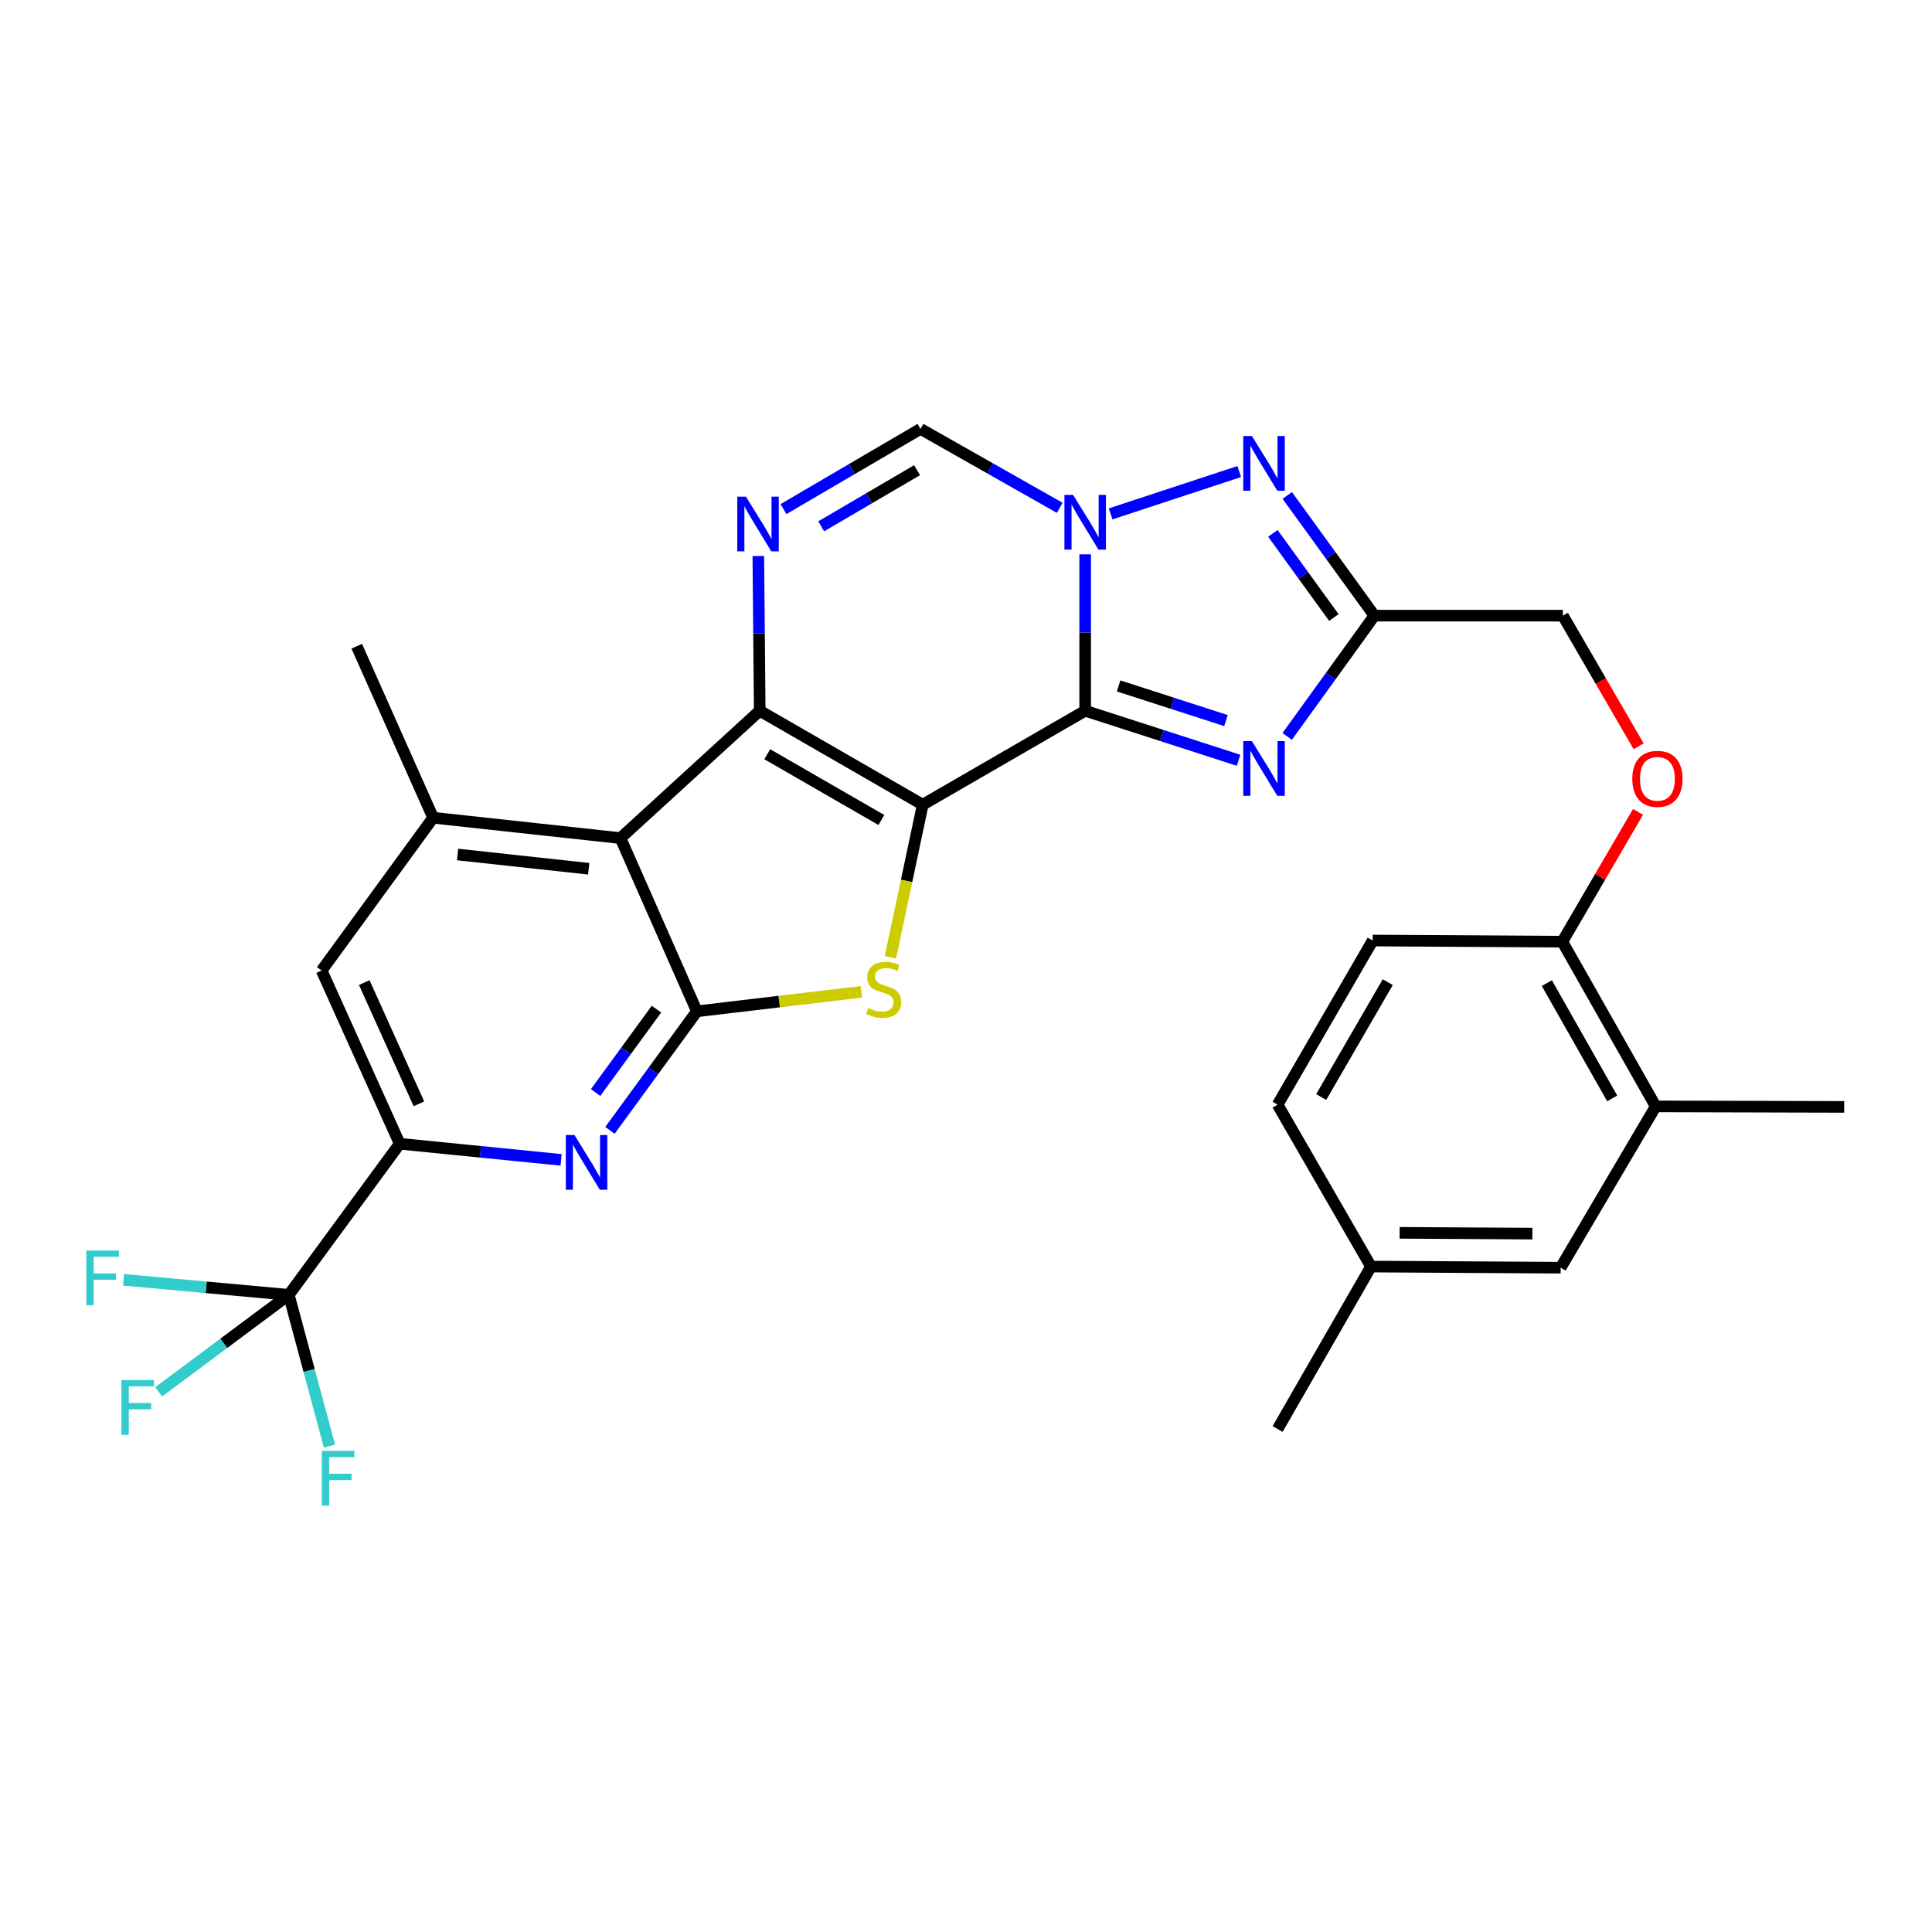 <?xml version='1.0' encoding='iso-8859-1'?>
<svg version='1.1' baseProfile='full'
              xmlns='http://www.w3.org/2000/svg'
                      xmlns:rdkit='http://www.rdkit.org/xml'
                      xmlns:xlink='http://www.w3.org/1999/xlink'
                  xml:space='preserve'
width='1000px' height='1000px' viewBox='0 0 1000 1000'>
<!-- END OF HEADER -->
<rect style='opacity:1.0;fill:#FFFFFF;stroke:none' width='1000' height='1000' x='0' y='0'> </rect>
<path class='bond-0' d='M 477.599,416.509 L 561.684,367.885' style='fill:none;fill-rule:evenodd;stroke:#000000;stroke-width:6px;stroke-linecap:butt;stroke-linejoin:miter;stroke-opacity:1' />
<path class='bond-1' d='M 477.599,416.509 L 393.231,367.885' style='fill:none;fill-rule:evenodd;stroke:#000000;stroke-width:6px;stroke-linecap:butt;stroke-linejoin:miter;stroke-opacity:1' />
<path class='bond-1' d='M 456.181,424.421 L 397.123,390.384' style='fill:none;fill-rule:evenodd;stroke:#000000;stroke-width:6px;stroke-linecap:butt;stroke-linejoin:miter;stroke-opacity:1' />
<path class='bond-3' d='M 477.599,416.509 L 469.246,455.98' style='fill:none;fill-rule:evenodd;stroke:#000000;stroke-width:6px;stroke-linecap:butt;stroke-linejoin:miter;stroke-opacity:1' />
<path class='bond-3' d='M 469.246,455.98 L 460.892,495.451' style='fill:none;fill-rule:evenodd;stroke:#CCCC00;stroke-width:6px;stroke-linecap:butt;stroke-linejoin:miter;stroke-opacity:1' />
<path class='bond-2' d='M 561.684,367.885 L 561.684,327.405' style='fill:none;fill-rule:evenodd;stroke:#000000;stroke-width:6px;stroke-linecap:butt;stroke-linejoin:miter;stroke-opacity:1' />
<path class='bond-2' d='M 561.684,327.405 L 561.684,286.925' style='fill:none;fill-rule:evenodd;stroke:#0000FF;stroke-width:6px;stroke-linecap:butt;stroke-linejoin:miter;stroke-opacity:1' />
<path class='bond-6' d='M 561.684,367.885 L 601.382,380.701' style='fill:none;fill-rule:evenodd;stroke:#000000;stroke-width:6px;stroke-linecap:butt;stroke-linejoin:miter;stroke-opacity:1' />
<path class='bond-6' d='M 601.382,380.701 L 641.08,393.517' style='fill:none;fill-rule:evenodd;stroke:#0000FF;stroke-width:6px;stroke-linecap:butt;stroke-linejoin:miter;stroke-opacity:1' />
<path class='bond-6' d='M 578.985,355.028 L 606.774,364' style='fill:none;fill-rule:evenodd;stroke:#000000;stroke-width:6px;stroke-linecap:butt;stroke-linejoin:miter;stroke-opacity:1' />
<path class='bond-6' d='M 606.774,364 L 634.562,372.971' style='fill:none;fill-rule:evenodd;stroke:#0000FF;stroke-width:6px;stroke-linecap:butt;stroke-linejoin:miter;stroke-opacity:1' />
<path class='bond-4' d='M 393.231,367.885 L 321.159,433.806' style='fill:none;fill-rule:evenodd;stroke:#000000;stroke-width:6px;stroke-linecap:butt;stroke-linejoin:miter;stroke-opacity:1' />
<path class='bond-7' d='M 393.231,367.885 L 392.868,327.842' style='fill:none;fill-rule:evenodd;stroke:#000000;stroke-width:6px;stroke-linecap:butt;stroke-linejoin:miter;stroke-opacity:1' />
<path class='bond-7' d='M 392.868,327.842 L 392.504,287.799' style='fill:none;fill-rule:evenodd;stroke:#0000FF;stroke-width:6px;stroke-linecap:butt;stroke-linejoin:miter;stroke-opacity:1' />
<path class='bond-8' d='M 574.861,265.987 L 641.422,244.071' style='fill:none;fill-rule:evenodd;stroke:#0000FF;stroke-width:6px;stroke-linecap:butt;stroke-linejoin:miter;stroke-opacity:1' />
<path class='bond-31' d='M 548.495,262.847 L 512.472,242.42' style='fill:none;fill-rule:evenodd;stroke:#0000FF;stroke-width:6px;stroke-linecap:butt;stroke-linejoin:miter;stroke-opacity:1' />
<path class='bond-31' d='M 512.472,242.42 L 476.449,221.994' style='fill:none;fill-rule:evenodd;stroke:#000000;stroke-width:6px;stroke-linecap:butt;stroke-linejoin:miter;stroke-opacity:1' />
<path class='bond-5' d='M 445.873,513.373 L 403.289,518.411' style='fill:none;fill-rule:evenodd;stroke:#CCCC00;stroke-width:6px;stroke-linecap:butt;stroke-linejoin:miter;stroke-opacity:1' />
<path class='bond-5' d='M 403.289,518.411 L 360.705,523.448' style='fill:none;fill-rule:evenodd;stroke:#000000;stroke-width:6px;stroke-linecap:butt;stroke-linejoin:miter;stroke-opacity:1' />
<path class='bond-14' d='M 321.159,433.806 L 224.194,423.256' style='fill:none;fill-rule:evenodd;stroke:#000000;stroke-width:6px;stroke-linecap:butt;stroke-linejoin:miter;stroke-opacity:1' />
<path class='bond-14' d='M 304.716,449.67 L 236.84,442.286' style='fill:none;fill-rule:evenodd;stroke:#000000;stroke-width:6px;stroke-linecap:butt;stroke-linejoin:miter;stroke-opacity:1' />
<path class='bond-30' d='M 321.159,433.806 L 360.705,523.448' style='fill:none;fill-rule:evenodd;stroke:#000000;stroke-width:6px;stroke-linecap:butt;stroke-linejoin:miter;stroke-opacity:1' />
<path class='bond-10' d='M 360.705,523.448 L 338.205,554.265' style='fill:none;fill-rule:evenodd;stroke:#000000;stroke-width:6px;stroke-linecap:butt;stroke-linejoin:miter;stroke-opacity:1' />
<path class='bond-10' d='M 338.205,554.265 L 315.705,585.082' style='fill:none;fill-rule:evenodd;stroke:#0000FF;stroke-width:6px;stroke-linecap:butt;stroke-linejoin:miter;stroke-opacity:1' />
<path class='bond-10' d='M 339.781,522.344 L 324.031,543.916' style='fill:none;fill-rule:evenodd;stroke:#000000;stroke-width:6px;stroke-linecap:butt;stroke-linejoin:miter;stroke-opacity:1' />
<path class='bond-10' d='M 324.031,543.916 L 308.281,565.488' style='fill:none;fill-rule:evenodd;stroke:#0000FF;stroke-width:6px;stroke-linecap:butt;stroke-linejoin:miter;stroke-opacity:1' />
<path class='bond-9' d='M 666.242,381.17 L 688.814,349.918' style='fill:none;fill-rule:evenodd;stroke:#0000FF;stroke-width:6px;stroke-linecap:butt;stroke-linejoin:miter;stroke-opacity:1' />
<path class='bond-9' d='M 688.814,349.918 L 711.387,318.667' style='fill:none;fill-rule:evenodd;stroke:#000000;stroke-width:6px;stroke-linecap:butt;stroke-linejoin:miter;stroke-opacity:1' />
<path class='bond-11' d='M 405.53,263.509 L 440.989,242.752' style='fill:none;fill-rule:evenodd;stroke:#0000FF;stroke-width:6px;stroke-linecap:butt;stroke-linejoin:miter;stroke-opacity:1' />
<path class='bond-11' d='M 440.989,242.752 L 476.449,221.994' style='fill:none;fill-rule:evenodd;stroke:#000000;stroke-width:6px;stroke-linecap:butt;stroke-linejoin:miter;stroke-opacity:1' />
<path class='bond-11' d='M 425.034,272.428 L 449.856,257.898' style='fill:none;fill-rule:evenodd;stroke:#0000FF;stroke-width:6px;stroke-linecap:butt;stroke-linejoin:miter;stroke-opacity:1' />
<path class='bond-11' d='M 449.856,257.898 L 474.677,243.367' style='fill:none;fill-rule:evenodd;stroke:#000000;stroke-width:6px;stroke-linecap:butt;stroke-linejoin:miter;stroke-opacity:1' />
<path class='bond-32' d='M 666.28,256.44 L 688.834,287.553' style='fill:none;fill-rule:evenodd;stroke:#0000FF;stroke-width:6px;stroke-linecap:butt;stroke-linejoin:miter;stroke-opacity:1' />
<path class='bond-32' d='M 688.834,287.553 L 711.387,318.667' style='fill:none;fill-rule:evenodd;stroke:#000000;stroke-width:6px;stroke-linecap:butt;stroke-linejoin:miter;stroke-opacity:1' />
<path class='bond-32' d='M 658.837,276.075 L 674.624,297.854' style='fill:none;fill-rule:evenodd;stroke:#0000FF;stroke-width:6px;stroke-linecap:butt;stroke-linejoin:miter;stroke-opacity:1' />
<path class='bond-32' d='M 674.624,297.854 L 690.412,319.633' style='fill:none;fill-rule:evenodd;stroke:#000000;stroke-width:6px;stroke-linecap:butt;stroke-linejoin:miter;stroke-opacity:1' />
<path class='bond-20' d='M 711.387,318.667 L 808.937,318.667' style='fill:none;fill-rule:evenodd;stroke:#000000;stroke-width:6px;stroke-linecap:butt;stroke-linejoin:miter;stroke-opacity:1' />
<path class='bond-13' d='M 290.429,600.348 L 248.663,596.174' style='fill:none;fill-rule:evenodd;stroke:#0000FF;stroke-width:6px;stroke-linecap:butt;stroke-linejoin:miter;stroke-opacity:1' />
<path class='bond-13' d='M 248.663,596.174 L 206.897,592.001' style='fill:none;fill-rule:evenodd;stroke:#000000;stroke-width:6px;stroke-linecap:butt;stroke-linejoin:miter;stroke-opacity:1' />
<path class='bond-12' d='M 149.488,670.217 L 206.897,592.001' style='fill:none;fill-rule:evenodd;stroke:#000000;stroke-width:6px;stroke-linecap:butt;stroke-linejoin:miter;stroke-opacity:1' />
<path class='bond-21' d='M 149.488,670.217 L 115.81,695.314' style='fill:none;fill-rule:evenodd;stroke:#000000;stroke-width:6px;stroke-linecap:butt;stroke-linejoin:miter;stroke-opacity:1' />
<path class='bond-21' d='M 115.81,695.314 L 82.132,720.411' style='fill:none;fill-rule:evenodd;stroke:#33CCCC;stroke-width:6px;stroke-linecap:butt;stroke-linejoin:miter;stroke-opacity:1' />
<path class='bond-22' d='M 149.488,670.217 L 106.718,666.318' style='fill:none;fill-rule:evenodd;stroke:#000000;stroke-width:6px;stroke-linecap:butt;stroke-linejoin:miter;stroke-opacity:1' />
<path class='bond-22' d='M 106.718,666.318 L 63.948,662.42' style='fill:none;fill-rule:evenodd;stroke:#33CCCC;stroke-width:6px;stroke-linecap:butt;stroke-linejoin:miter;stroke-opacity:1' />
<path class='bond-23' d='M 149.488,670.217 L 160.005,709.367' style='fill:none;fill-rule:evenodd;stroke:#000000;stroke-width:6px;stroke-linecap:butt;stroke-linejoin:miter;stroke-opacity:1' />
<path class='bond-23' d='M 160.005,709.367 L 170.521,748.517' style='fill:none;fill-rule:evenodd;stroke:#33CCCC;stroke-width:6px;stroke-linecap:butt;stroke-linejoin:miter;stroke-opacity:1' />
<path class='bond-33' d='M 206.897,592.001 L 166.473,502.349' style='fill:none;fill-rule:evenodd;stroke:#000000;stroke-width:6px;stroke-linecap:butt;stroke-linejoin:miter;stroke-opacity:1' />
<path class='bond-33' d='M 216.833,571.339 L 188.536,508.583' style='fill:none;fill-rule:evenodd;stroke:#000000;stroke-width:6px;stroke-linecap:butt;stroke-linejoin:miter;stroke-opacity:1' />
<path class='bond-15' d='M 224.194,423.256 L 166.473,502.349' style='fill:none;fill-rule:evenodd;stroke:#000000;stroke-width:6px;stroke-linecap:butt;stroke-linejoin:miter;stroke-opacity:1' />
<path class='bond-27' d='M 224.194,423.256 L 184.657,334.491' style='fill:none;fill-rule:evenodd;stroke:#000000;stroke-width:6px;stroke-linecap:butt;stroke-linejoin:miter;stroke-opacity:1' />
<path class='bond-16' d='M 856.996,572.667 L 808.655,487.412' style='fill:none;fill-rule:evenodd;stroke:#000000;stroke-width:6px;stroke-linecap:butt;stroke-linejoin:miter;stroke-opacity:1' />
<path class='bond-16' d='M 834.478,568.535 L 800.639,508.857' style='fill:none;fill-rule:evenodd;stroke:#000000;stroke-width:6px;stroke-linecap:butt;stroke-linejoin:miter;stroke-opacity:1' />
<path class='bond-19' d='M 856.996,572.667 L 807.787,656.157' style='fill:none;fill-rule:evenodd;stroke:#000000;stroke-width:6px;stroke-linecap:butt;stroke-linejoin:miter;stroke-opacity:1' />
<path class='bond-28' d='M 856.996,572.667 L 954.545,572.93' style='fill:none;fill-rule:evenodd;stroke:#000000;stroke-width:6px;stroke-linecap:butt;stroke-linejoin:miter;stroke-opacity:1' />
<path class='bond-17' d='M 808.655,487.412 L 828.246,453.829' style='fill:none;fill-rule:evenodd;stroke:#000000;stroke-width:6px;stroke-linecap:butt;stroke-linejoin:miter;stroke-opacity:1' />
<path class='bond-17' d='M 828.246,453.829 L 847.838,420.246' style='fill:none;fill-rule:evenodd;stroke:#FF0000;stroke-width:6px;stroke-linecap:butt;stroke-linejoin:miter;stroke-opacity:1' />
<path class='bond-24' d='M 808.655,487.412 L 710.5,486.817' style='fill:none;fill-rule:evenodd;stroke:#000000;stroke-width:6px;stroke-linecap:butt;stroke-linejoin:miter;stroke-opacity:1' />
<path class='bond-18' d='M 848.154,386.286 L 828.546,352.476' style='fill:none;fill-rule:evenodd;stroke:#FF0000;stroke-width:6px;stroke-linecap:butt;stroke-linejoin:miter;stroke-opacity:1' />
<path class='bond-18' d='M 828.546,352.476 L 808.937,318.667' style='fill:none;fill-rule:evenodd;stroke:#000000;stroke-width:6px;stroke-linecap:butt;stroke-linejoin:miter;stroke-opacity:1' />
<path class='bond-34' d='M 807.787,656.157 L 709.623,655.572' style='fill:none;fill-rule:evenodd;stroke:#000000;stroke-width:6px;stroke-linecap:butt;stroke-linejoin:miter;stroke-opacity:1' />
<path class='bond-34' d='M 793.167,638.519 L 724.452,638.11' style='fill:none;fill-rule:evenodd;stroke:#000000;stroke-width:6px;stroke-linecap:butt;stroke-linejoin:miter;stroke-opacity:1' />
<path class='bond-26' d='M 710.5,486.817 L 661.282,571.779' style='fill:none;fill-rule:evenodd;stroke:#000000;stroke-width:6px;stroke-linecap:butt;stroke-linejoin:miter;stroke-opacity:1' />
<path class='bond-26' d='M 718.303,508.359 L 683.85,567.832' style='fill:none;fill-rule:evenodd;stroke:#000000;stroke-width:6px;stroke-linecap:butt;stroke-linejoin:miter;stroke-opacity:1' />
<path class='bond-25' d='M 709.623,655.572 L 661.282,571.779' style='fill:none;fill-rule:evenodd;stroke:#000000;stroke-width:6px;stroke-linecap:butt;stroke-linejoin:miter;stroke-opacity:1' />
<path class='bond-29' d='M 709.623,655.572 L 661.282,739.647' style='fill:none;fill-rule:evenodd;stroke:#000000;stroke-width:6px;stroke-linecap:butt;stroke-linejoin:miter;stroke-opacity:1' />
<path  class='atom-3' d='M 555.424 256.166
L 564.704 271.166
Q 565.624 272.646, 567.104 275.326
Q 568.584 278.006, 568.664 278.166
L 568.664 256.166
L 572.424 256.166
L 572.424 284.486
L 568.544 284.486
L 558.584 268.086
Q 557.424 266.166, 556.184 263.966
Q 554.984 261.766, 554.624 261.086
L 554.624 284.486
L 550.944 284.486
L 550.944 256.166
L 555.424 256.166
' fill='#0000FF'/>
<path  class='atom-4' d='M 449.387 521.731
Q 449.707 521.851, 451.027 522.411
Q 452.347 522.971, 453.787 523.331
Q 455.267 523.651, 456.707 523.651
Q 459.387 523.651, 460.947 522.371
Q 462.507 521.051, 462.507 518.771
Q 462.507 517.211, 461.707 516.251
Q 460.947 515.291, 459.747 514.771
Q 458.547 514.251, 456.547 513.651
Q 454.027 512.891, 452.507 512.171
Q 451.027 511.451, 449.947 509.931
Q 448.907 508.411, 448.907 505.851
Q 448.907 502.291, 451.307 500.091
Q 453.747 497.891, 458.547 497.891
Q 461.827 497.891, 465.547 499.451
L 464.627 502.531
Q 461.227 501.131, 458.667 501.131
Q 455.907 501.131, 454.387 502.291
Q 452.867 503.411, 452.907 505.371
Q 452.907 506.891, 453.667 507.811
Q 454.467 508.731, 455.587 509.251
Q 456.747 509.771, 458.667 510.371
Q 461.227 511.171, 462.747 511.971
Q 464.267 512.771, 465.347 514.411
Q 466.467 516.011, 466.467 518.771
Q 466.467 522.691, 463.827 524.811
Q 461.227 526.891, 456.867 526.891
Q 454.347 526.891, 452.427 526.331
Q 450.547 525.811, 448.307 524.891
L 449.387 521.731
' fill='#CCCC00'/>
<path  class='atom-7' d='M 647.992 383.609
L 657.272 398.609
Q 658.192 400.089, 659.672 402.769
Q 661.152 405.449, 661.232 405.609
L 661.232 383.609
L 664.992 383.609
L 664.992 411.929
L 661.112 411.929
L 651.152 395.529
Q 649.992 393.609, 648.752 391.409
Q 647.552 389.209, 647.192 388.529
L 647.192 411.929
L 643.512 411.929
L 643.512 383.609
L 647.992 383.609
' fill='#0000FF'/>
<path  class='atom-8' d='M 386.094 257.063
L 395.374 272.063
Q 396.294 273.543, 397.774 276.223
Q 399.254 278.903, 399.334 279.063
L 399.334 257.063
L 403.094 257.063
L 403.094 285.383
L 399.214 285.383
L 389.254 268.983
Q 388.094 267.063, 386.854 264.863
Q 385.654 262.663, 385.294 261.983
L 385.294 285.383
L 381.614 285.383
L 381.614 257.063
L 386.094 257.063
' fill='#0000FF'/>
<path  class='atom-9' d='M 647.992 225.687
L 657.272 240.687
Q 658.192 242.167, 659.672 244.847
Q 661.152 247.527, 661.232 247.687
L 661.232 225.687
L 664.992 225.687
L 664.992 254.007
L 661.112 254.007
L 651.152 237.607
Q 649.992 235.687, 648.752 233.487
Q 647.552 231.287, 647.192 230.607
L 647.192 254.007
L 643.512 254.007
L 643.512 225.687
L 647.992 225.687
' fill='#0000FF'/>
<path  class='atom-11' d='M 297.339 587.504
L 306.619 602.504
Q 307.539 603.984, 309.019 606.664
Q 310.499 609.344, 310.579 609.504
L 310.579 587.504
L 314.339 587.504
L 314.339 615.824
L 310.459 615.824
L 300.499 599.424
Q 299.339 597.504, 298.099 595.304
Q 296.899 593.104, 296.539 592.424
L 296.539 615.824
L 292.859 615.824
L 292.859 587.504
L 297.339 587.504
' fill='#0000FF'/>
<path  class='atom-19' d='M 844.873 403.124
Q 844.873 396.324, 848.233 392.524
Q 851.593 388.724, 857.873 388.724
Q 864.153 388.724, 867.513 392.524
Q 870.873 396.324, 870.873 403.124
Q 870.873 410.004, 867.473 413.924
Q 864.073 417.804, 857.873 417.804
Q 851.633 417.804, 848.233 413.924
Q 844.873 410.044, 844.873 403.124
M 857.873 414.604
Q 862.193 414.604, 864.513 411.724
Q 866.873 408.804, 866.873 403.124
Q 866.873 397.564, 864.513 394.764
Q 862.193 391.924, 857.873 391.924
Q 853.553 391.924, 851.193 394.724
Q 848.873 397.524, 848.873 403.124
Q 848.873 408.844, 851.193 411.724
Q 853.553 414.604, 857.873 414.604
' fill='#FF0000'/>
<path  class='atom-22' d='M 62.853 714.343
L 79.693 714.343
L 79.693 717.583
L 66.653 717.583
L 66.653 726.183
L 78.253 726.183
L 78.253 729.463
L 66.653 729.463
L 66.653 742.663
L 62.853 742.663
L 62.853 714.343
' fill='#33CCCC'/>
<path  class='atom-23' d='M 44.689 647.272
L 61.529 647.272
L 61.529 650.512
L 48.489 650.512
L 48.489 659.112
L 60.089 659.112
L 60.089 662.392
L 48.489 662.392
L 48.489 675.592
L 44.689 675.592
L 44.689 647.272
' fill='#33CCCC'/>
<path  class='atom-24' d='M 166.565 750.974
L 183.405 750.974
L 183.405 754.214
L 170.365 754.214
L 170.365 762.814
L 181.965 762.814
L 181.965 766.094
L 170.365 766.094
L 170.365 779.294
L 166.565 779.294
L 166.565 750.974
' fill='#33CCCC'/>
</svg>
